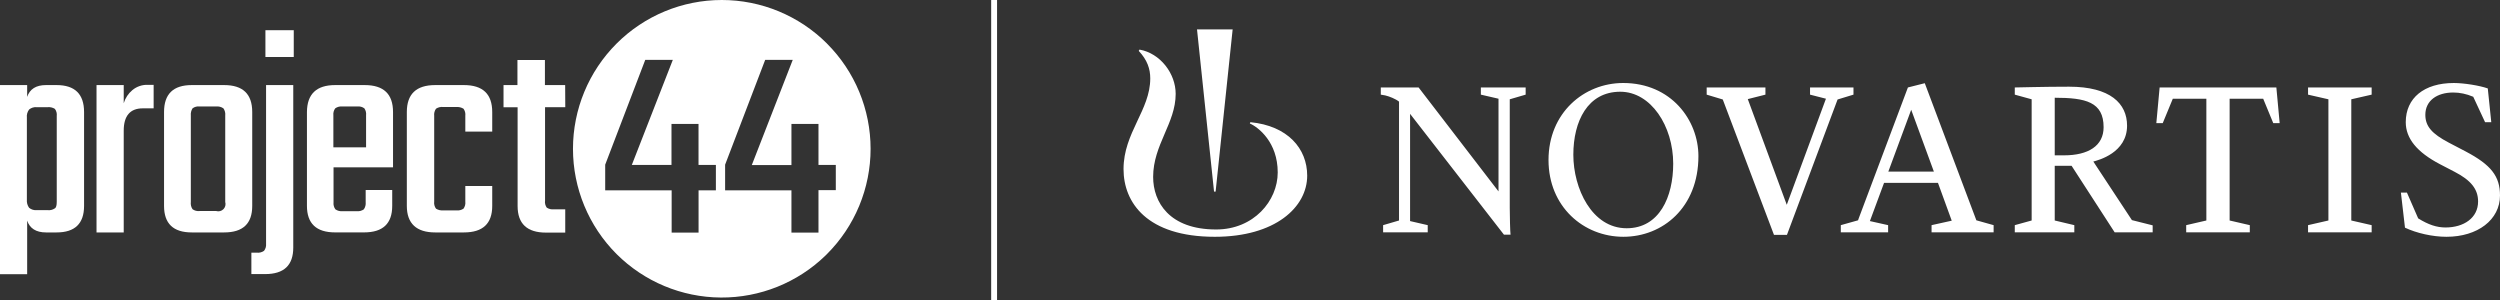 <?xml version="1.0" encoding="UTF-8"?> <svg xmlns="http://www.w3.org/2000/svg" width="425" height="51" viewBox="0 0 425 51" fill="none"><rect x="0" y="0" width="425" height="51" fill="#333333" stroke="none"/><path d="M7.809 14.463H9.619C12.722 14.463 14.291 15.983 14.291 19.045V35.008C14.291 38.021 12.722 39.514 9.619 39.514H7.809C6.137 39.514 5.057 38.826 4.617 37.505V46.615H0V14.463H4.617V16.472C5.064 15.137 6.137 14.463 7.809 14.463ZM9.646 34.292V19.712C9.701 19.285 9.588 18.853 9.33 18.508C8.965 18.28 8.534 18.178 8.105 18.219H6.268C6.032 18.195 5.794 18.218 5.568 18.287C5.341 18.355 5.13 18.468 4.947 18.619C4.65 19.012 4.515 19.504 4.569 19.995V33.948C4.527 34.437 4.661 34.925 4.947 35.324C5.13 35.474 5.341 35.587 5.568 35.656C5.794 35.724 6.032 35.747 6.268 35.723H8.078C8.507 35.779 8.943 35.676 9.302 35.434C9.557 35.297 9.646 34.898 9.646 34.292V34.292Z" fill="white"></path><path d="M25.092 14.422H26.118V18.419H24.267C22.127 18.419 21.033 19.692 21.033 22.21V39.515H16.409V14.463H21.033V17.545C21.296 16.675 21.808 15.9 22.505 15.316C23.231 14.714 24.15 14.396 25.092 14.422V14.422Z" fill="white"></path><path d="M32.6 14.463H38.104C41.297 14.463 42.879 15.983 42.879 19.045V35.008C42.879 38.021 41.297 39.514 38.104 39.514H32.6C29.448 39.514 27.887 38.001 27.887 35.008V19.045C27.887 15.983 29.448 14.463 32.6 14.463ZM38.29 34.333V19.644C38.342 19.211 38.231 18.775 37.98 18.419C37.621 18.17 37.184 18.057 36.748 18.102H33.934C33.507 18.048 33.075 18.161 32.73 18.419C32.502 18.784 32.4 19.215 32.441 19.644V34.333C32.386 34.765 32.488 35.203 32.73 35.565C33.078 35.816 33.508 35.927 33.934 35.875H36.748C36.962 35.938 37.19 35.943 37.407 35.889C37.623 35.834 37.821 35.722 37.979 35.564C38.137 35.406 38.249 35.208 38.304 34.991C38.358 34.775 38.354 34.547 38.29 34.333V34.333Z" fill="white"></path><path d="M45.232 41.482V14.462H49.855V42.087C49.855 45.101 48.273 46.594 45.08 46.594H42.734V42.954H43.649C44.084 43.004 44.522 42.894 44.881 42.645C45.141 42.315 45.266 41.9 45.232 41.482V41.482ZM45.122 9.687V5.132H49.938V9.687H45.122Z" fill="white"></path><path d="M56.976 14.463H61.999C65.219 14.463 66.815 15.983 66.815 19.045V28.444H56.701V34.402C56.653 34.822 56.766 35.245 57.017 35.586C57.374 35.835 57.809 35.947 58.242 35.902H60.623C61.058 35.951 61.496 35.838 61.854 35.586C62.101 35.228 62.211 34.793 62.164 34.361V32.297H66.677V35.001C66.677 38.014 65.088 39.507 61.895 39.507H56.962C53.77 39.507 52.18 37.994 52.18 35.001V19.045C52.201 15.983 53.804 14.463 56.976 14.463ZM56.728 25.052H62.233V19.602C62.284 19.186 62.181 18.765 61.944 18.419C61.597 18.164 61.167 18.051 60.74 18.102H58.215C57.781 18.052 57.344 18.165 56.99 18.419C56.738 18.759 56.625 19.182 56.673 19.602V25.052H56.728Z" fill="white"></path><path d="M83.679 22.368H79.104V19.692C79.159 19.263 79.049 18.83 78.794 18.481C78.424 18.258 77.993 18.157 77.562 18.192H75.354C74.922 18.137 74.485 18.239 74.122 18.481C73.872 18.832 73.762 19.264 73.813 19.692V34.272C73.757 34.698 73.867 35.129 74.122 35.475C74.49 35.704 74.923 35.805 75.354 35.764H77.562C77.994 35.819 78.432 35.717 78.794 35.475C79.046 35.128 79.156 34.697 79.104 34.272V31.616H83.679V35.008C83.679 38.021 82.076 39.514 78.863 39.514H73.978C70.806 39.514 69.161 38.001 69.161 35.008V19.045C69.161 16.004 70.751 14.463 73.978 14.463H78.863C82.083 14.463 83.679 15.983 83.679 19.045V22.368Z" fill="white"></path><path d="M96.098 18.219H92.658V34.092C92.597 34.516 92.701 34.947 92.947 35.297C93.302 35.53 93.728 35.632 94.151 35.585H96.091V39.542H92.809C89.596 39.542 87.993 38.021 87.993 35.028V18.24H85.599V14.463H87.965V10.204H92.637V14.463H96.077L96.098 18.219Z" fill="white"></path><path d="M140.594 7.41C135.85 2.665 129.415 -6.10352e-05 122.705 -6.10352e-05C115.995 -6.10352e-05 109.561 2.665 104.816 7.41C100.072 12.154 97.406 18.589 97.406 25.299C97.406 32.009 100.072 38.444 104.816 43.188V43.188C109.526 47.885 115.895 50.54 122.546 50.581C129.198 50.623 135.599 48.046 140.367 43.408L140.587 43.188C142.937 40.839 144.802 38.05 146.073 34.981C147.345 31.912 148 28.622 148 25.299C148 21.976 147.345 18.686 146.073 15.617C144.802 12.547 142.937 9.759 140.587 7.41H140.594ZM121.707 32.351H118.756V39.541H114.18V32.351H102.883V27.996L109.694 10.176H114.38L107.41 28.037H114.153V21.074H118.749V28.037H121.701V32.351H121.707ZM139.142 32.351V39.541H134.546V32.351H123.269V27.996L130.081 10.176H134.767L127.804 28.065H134.546V21.074H139.142V28.037H142.087V32.324H139.142V32.351Z" fill="white"></path><path d="M169 0V51" stroke="white"></path><path d="M386.982 14.869L387.543 20.935H386.455L384.741 16.781H379.037V37.484L382.466 38.276V39.495H371.653V38.276L375.081 37.484V16.781H369.378L367.664 20.935H366.576L367.136 14.869H386.982ZM338.915 38.276V39.495H328.366V38.276L331.794 37.517L329.454 31.089H320.289L317.882 37.583L320.981 38.276V39.495H312.937V38.276L315.871 37.452L315.97 37.155L324.344 14.869L327.212 14.144L335.981 37.452L338.915 38.276ZM328.761 29.177L324.904 18.66L321.014 29.177H328.761ZM408.846 38.704C410.791 39.627 413.527 40.254 415.901 40.254C421.209 40.254 425 37.353 425 33.232C425 29.968 423.483 28.023 419.165 25.748L416.264 24.232C413.461 22.748 412.308 21.495 412.308 19.517C412.308 17.111 414.286 15.726 417.055 15.726C418.143 15.726 419.297 15.957 420.451 16.451L422.462 20.77H423.517L422.923 15.034C421.539 14.539 418.868 14.111 417.154 14.111C412.11 14.111 408.978 16.649 408.978 20.77C408.978 23.539 410.89 25.88 414.813 27.924L417.286 29.21C420.088 30.66 421.275 32.177 421.275 34.254C421.275 37.056 418.835 38.671 415.736 38.671C414.253 38.671 412.835 38.21 411.088 37.122L409.176 32.737H408.154L408.846 38.704ZM403.181 39.495V38.276L399.72 37.484V16.88L403.181 16.089V14.869H392.368V16.089L395.83 16.88V37.484L392.368 38.276V39.495H403.181ZM365.953 38.309V39.495H359.491L352.172 28.188H349.304V37.484L352.634 38.276V39.495H342.513V38.276L345.381 37.484V16.88L342.513 16.089V14.869C343.074 14.869 347.425 14.737 351.744 14.737C358.766 14.737 361.601 17.605 361.601 21.363C361.601 25.979 356.722 27.232 355.865 27.462L362.425 37.419L365.953 38.309ZM357.612 21.627C357.612 17.341 354.579 16.616 349.304 16.616V26.407H350.887C355.008 26.407 357.612 24.792 357.612 21.627ZM303.783 39.924L312.388 16.913L315.091 16.089V14.869H307.706V16.089L310.41 16.781L303.75 34.814L297.124 16.847L300.124 16.089V14.869H290.135V16.089L292.871 16.913L301.574 39.924H303.783ZM288.731 26.539C288.731 35.275 282.665 40.253 275.972 40.253C269.214 40.253 263.247 35.143 263.247 27.198C263.247 19.187 269.28 14.11 275.939 14.11C284.115 14.11 288.731 20.44 288.731 26.539ZM284.445 27.825C284.445 21.43 280.654 15.594 275.445 15.594C269.906 15.594 267.467 20.605 267.467 26.309C267.467 32.012 270.599 38.803 276.533 38.803C282.104 38.803 284.445 33.462 284.445 27.825ZM259.361 16.089V14.869H251.746V16.089L254.746 16.781V32.539L241.163 14.869H234.735V16.089C234.999 16.122 235.328 16.188 235.493 16.221C236.185 16.385 237.273 16.814 237.834 17.276V37.484L235.13 38.276V39.495H242.713V38.276L239.713 37.583V19.352L255.669 39.891H256.79C256.724 39.43 256.658 36.594 256.658 35.309V16.88L259.361 16.089Z" fill="white"></path><path d="M212.562 20.77L212.473 20.993C213.937 21.635 217.213 24.185 217.213 29.312C217.213 34.139 213.14 39.011 206.742 39.011C198.778 39.011 196.034 34.359 196.034 30.081C196.034 24.602 199.865 20.949 199.865 15.959C199.865 12.484 197.237 9.054 193.718 8.43L193.584 8.653C195.054 10.212 195.544 11.727 195.544 13.331C195.544 18.721 191 22.552 191 28.745C191 34.448 194.988 40.254 206.52 40.254C216.801 40.254 222.223 35.221 222.223 29.859C222.223 25.27 218.925 21.382 212.562 20.77Z" fill="white"></path><path d="M206.655 32.576L209.55 5H203.492L206.387 32.576H206.655Z" fill="white"></path></svg> 